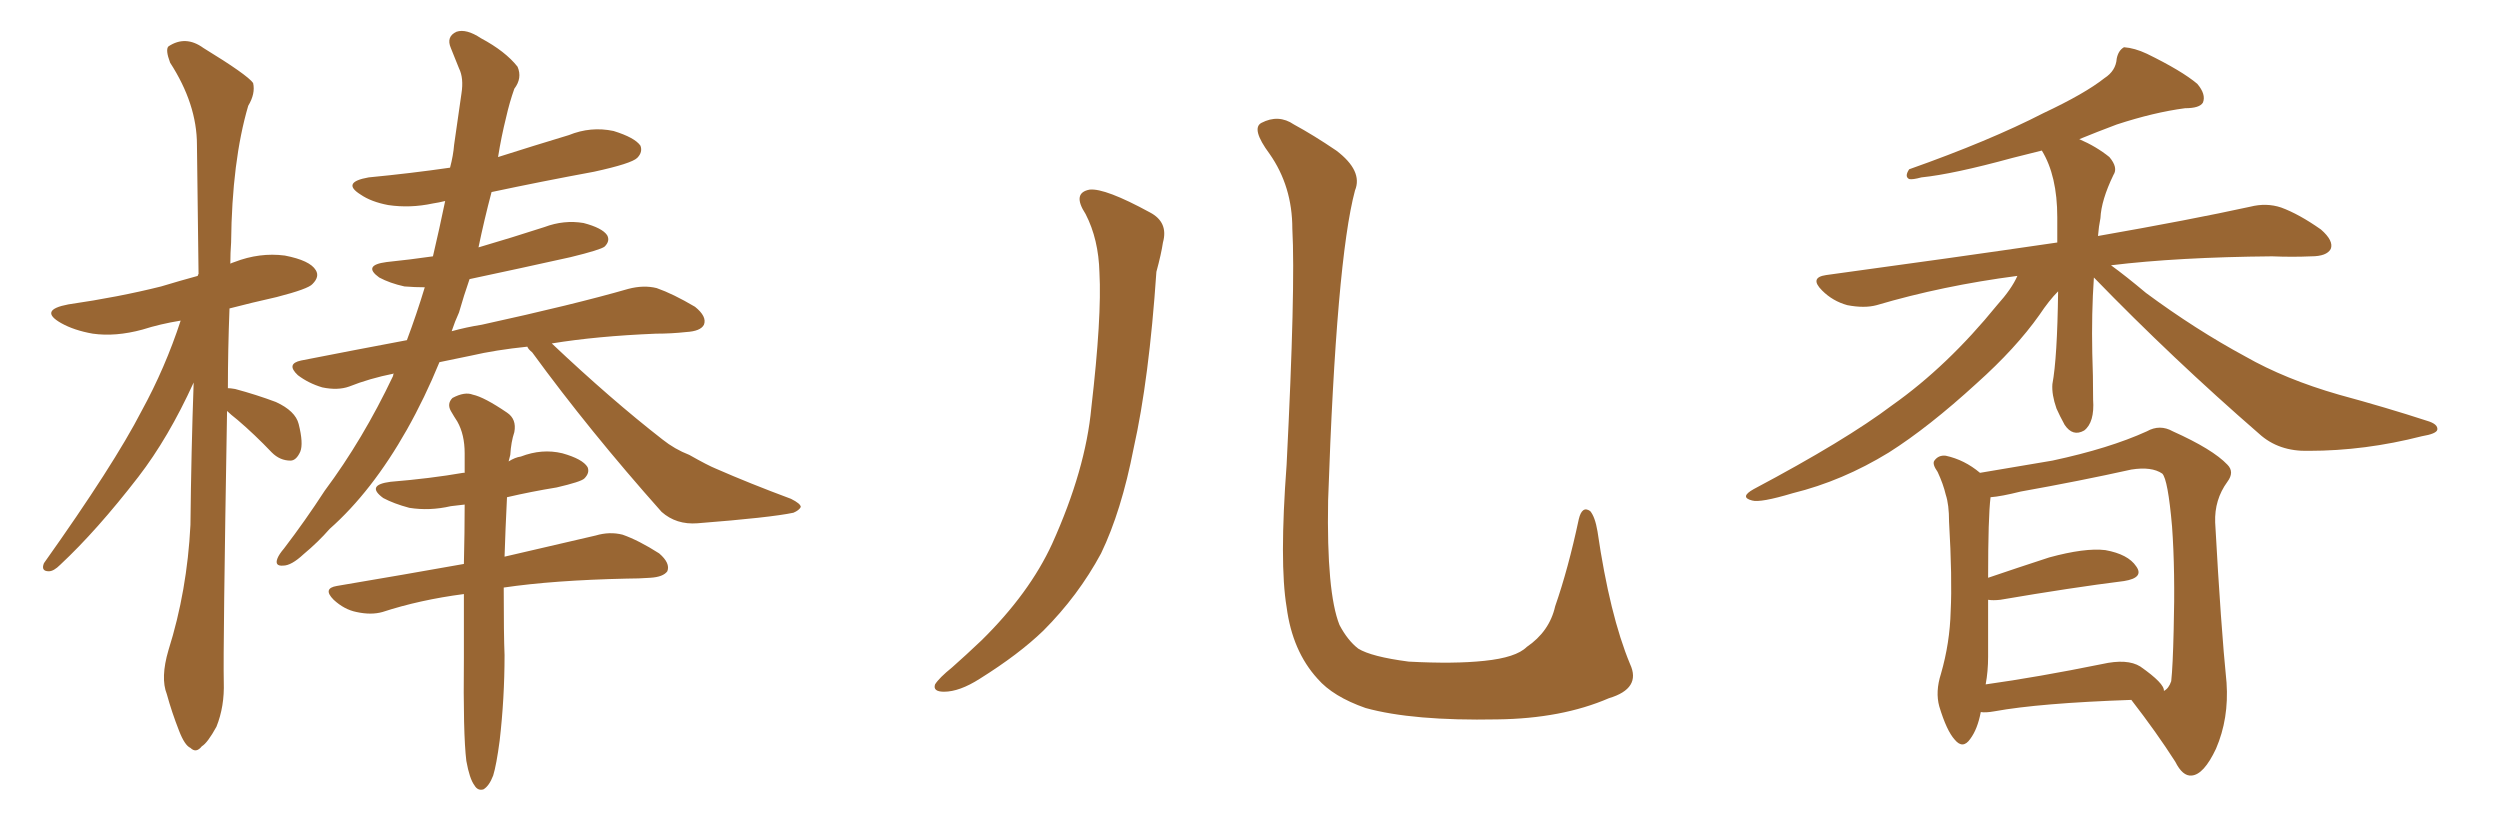 <svg xmlns="http://www.w3.org/2000/svg" xmlns:xlink="http://www.w3.org/1999/xlink" width="450" height="150"><path fill="#996633" padding="10" d="M40.87 73.97L40.87 73.97Q40.14 116.89 40.28 122.75L40.28 122.75Q40.43 127.15 38.96 130.81L38.96 130.81Q37.35 133.74 36.33 134.33L36.33 134.33Q35.30 135.64 34.28 134.62L34.28 134.62Q33.25 134.18 32.23 131.54L32.23 131.54Q30.91 128.17 30.03 124.95L30.03 124.95Q28.86 122.02 30.32 117.04L30.32 117.04Q33.69 106.35 34.28 94.48L34.28 94.48Q34.42 81.15 34.86 68.85L34.86 68.85Q30.32 78.81 24.90 85.84L24.90 85.84Q17.43 95.51 10.84 101.66L10.84 101.66Q9.67 102.83 8.79 102.83L8.79 102.83Q7.32 102.83 7.91 101.37L7.91 101.37Q20.51 83.64 25.49 73.97L25.49 73.97Q29.74 66.21 32.52 57.71L32.52 57.71Q28.86 58.30 25.63 59.33L25.63 59.33Q20.80 60.64 16.70 60.06L16.70 60.06Q13.33 59.47 10.99 58.15L10.99 58.15Q6.88 55.81 12.30 54.79L12.30 54.79Q21.39 53.47 29.00 51.56L29.00 51.56Q32.37 50.54 35.60 49.66L35.60 49.66Q35.60 49.37 35.74 49.37L35.74 49.37Q35.60 37.06 35.45 26.07L35.45 26.07Q35.45 18.75 30.62 11.28L30.62 11.28Q29.74 8.94 30.32 8.35L30.32 8.35Q33.40 6.30 36.62 8.64L36.62 8.64Q44.53 13.48 45.56 14.94L45.56 14.94Q46.00 16.85 44.68 19.04L44.68 19.04Q41.75 29.00 41.60 43.65L41.60 43.65Q41.46 45.56 41.46 47.46L41.46 47.46Q41.75 47.31 42.19 47.17L42.19 47.17Q46.73 45.41 51.27 46.00L51.27 46.00Q55.81 46.88 56.84 48.63L56.84 48.63Q57.57 49.80 56.25 51.12L56.25 51.12Q55.52 52.00 49.80 53.47L49.80 53.47Q45.26 54.49 41.31 55.52L41.31 55.52Q41.02 63.13 41.02 69.87L41.02 69.87Q41.46 69.87 42.33 70.02L42.33 70.02Q46.14 71.04 49.66 72.36L49.66 72.36Q53.17 73.97 53.76 76.32L53.76 76.32Q54.64 79.83 54.05 81.30L54.05 81.30Q53.32 82.91 52.29 82.91L52.29 82.91Q50.39 82.91 48.93 81.45L48.93 81.45Q45.85 78.22 42.77 75.59L42.77 75.59Q41.46 74.56 40.87 73.97ZM94.92 62.40L94.92 62.40Q89.21 62.99 84.81 64.01L84.81 64.01Q81.88 64.60 79.10 65.19L79.10 65.19Q76.46 71.63 73.24 77.34L73.24 77.34Q66.94 88.48 59.33 95.21L59.33 95.21Q57.28 97.56 54.64 99.76L54.64 99.76Q52.44 101.81 50.98 101.81L50.98 101.81Q49.37 101.95 49.95 100.49L49.95 100.49Q50.24 99.76 51.12 98.73L51.12 98.73Q54.93 93.75 58.45 88.33L58.45 88.33Q65.33 79.10 70.75 67.68L70.75 67.68Q70.75 67.38 70.90 67.24L70.90 67.24Q66.50 68.12 62.84 69.58L62.84 69.58Q60.79 70.31 58.01 69.73L58.01 69.73Q55.52 68.99 53.61 67.53L53.61 67.53Q51.42 65.48 54.20 64.89L54.20 64.89Q63.87 62.99 73.24 61.23L73.24 61.23Q75 56.54 76.46 51.71L76.46 51.71Q74.71 51.71 72.80 51.56L72.80 51.56Q70.17 50.98 68.26 49.95L68.26 49.95Q65.19 47.75 69.58 47.17L69.58 47.17Q73.83 46.73 77.93 46.14L77.93 46.14Q79.10 41.16 80.13 36.18L80.13 36.18Q78.96 36.47 77.93 36.62L77.93 36.62Q73.83 37.50 69.87 36.91L69.87 36.91Q66.80 36.33 64.89 35.01L64.89 35.01Q61.38 32.81 66.36 31.93L66.36 31.93Q73.97 31.20 81.01 30.18L81.01 30.18Q81.59 27.98 81.74 26.07L81.74 26.07Q82.47 20.95 83.06 16.85L83.06 16.85Q83.50 14.06 82.62 12.30L82.62 12.30Q81.74 10.11 81.15 8.64L81.15 8.64Q80.27 6.59 82.18 5.71L82.18 5.71Q83.94 5.13 86.57 6.88L86.57 6.88Q90.97 9.23 93.16 12.01L93.16 12.01Q94.04 14.06 92.58 15.97L92.58 15.97Q91.70 18.46 91.11 21.09L91.11 21.09Q90.23 24.61 89.65 28.27L89.65 28.27Q96.09 26.22 102.39 24.32L102.39 24.32Q106.35 22.71 110.45 23.58L110.45 23.58Q114.26 24.76 115.28 26.22L115.28 26.22Q115.72 27.39 114.70 28.42L114.70 28.42Q113.67 29.44 106.93 30.91L106.93 30.91Q97.41 32.67 88.48 34.57L88.48 34.57Q87.16 39.55 86.13 44.53L86.13 44.53Q92.14 42.77 98.00 40.87L98.00 40.87Q101.51 39.55 105.03 40.14L105.03 40.14Q108.40 41.02 109.28 42.33L109.28 42.33Q109.86 43.36 108.84 44.38L108.84 44.38Q108.11 44.97 102.69 46.29L102.69 46.29Q93.46 48.34 84.52 50.24L84.52 50.24Q83.50 53.17 82.62 56.25L82.62 56.25Q81.88 57.86 81.30 59.62L81.30 59.62Q83.94 58.89 86.72 58.45L86.72 58.45Q103.42 54.79 113.09 52.00L113.09 52.00Q115.87 51.27 118.21 51.86L118.21 51.86Q121.14 52.88 125.10 55.22L125.10 55.22Q127.29 56.98 126.71 58.45L126.71 58.45Q126.12 59.62 123.49 59.77L123.49 59.77Q120.85 60.06 118.07 60.06L118.07 60.06Q107.37 60.50 99.32 61.82L99.32 61.82Q110.01 71.92 119.24 79.10L119.24 79.10Q121.44 80.86 124.07 81.88L124.07 81.88Q127.44 83.79 128.91 84.38L128.91 84.38Q134.91 87.01 142.38 89.79L142.38 89.79Q144.14 90.67 144.14 91.26L144.14 91.26Q143.85 91.85 142.82 92.29L142.82 92.29Q138.72 93.16 125.54 94.19L125.54 94.19Q121.73 94.48 119.09 92.14L119.09 92.14Q106.05 77.49 95.80 63.43L95.80 63.43Q95.07 62.84 94.92 62.40ZM83.94 136.96L83.94 136.96L83.94 136.96Q83.35 132.13 83.50 118.36L83.50 118.36Q83.50 112.21 83.50 106.93L83.50 106.93Q75.59 107.96 68.85 110.16L68.85 110.16Q66.80 110.74 64.16 110.16L64.16 110.16Q61.96 109.72 60.06 107.96L60.06 107.96Q58.01 105.91 60.64 105.47L60.64 105.47Q72.80 103.42 83.50 101.51L83.50 101.51Q83.64 95.65 83.64 90.82L83.64 90.82Q82.18 90.97 81.15 91.11L81.15 91.11Q77.34 91.99 73.68 91.41L73.68 91.41Q70.90 90.67 68.99 89.65L68.99 89.65Q65.77 87.30 70.31 86.72L70.31 86.72Q77.49 86.13 83.35 85.11L83.35 85.11Q83.50 85.11 83.64 85.11L83.64 85.11Q83.64 83.06 83.64 81.59L83.64 81.59Q83.64 78.22 82.32 75.88L82.32 75.88Q81.74 75 81.15 73.97L81.15 73.97Q80.42 72.66 81.45 71.63L81.45 71.63Q83.64 70.46 85.11 71.04L85.11 71.04Q87.16 71.48 91.26 74.27L91.26 74.27Q93.02 75.44 92.58 77.78L92.58 77.78Q91.99 79.54 91.85 81.88L91.85 81.88Q91.70 82.47 91.55 83.06L91.55 83.06Q92.72 82.32 93.75 82.18L93.75 82.18Q97.56 80.71 101.22 81.59L101.22 81.59Q104.88 82.62 105.76 84.08L105.76 84.08Q106.20 85.11 105.18 86.13L105.18 86.13Q104.59 86.72 100.20 87.74L100.20 87.74Q95.65 88.48 91.26 89.50L91.26 89.50Q90.97 95.36 90.82 100.20L90.82 100.20Q100.93 97.85 107.23 96.39L107.23 96.39Q109.72 95.65 112.06 96.24L112.06 96.24Q114.99 97.27 118.65 99.61L118.65 99.61Q120.70 101.37 120.12 102.83L120.12 102.83Q119.38 103.86 117.04 104.00L117.04 104.00Q114.99 104.15 112.79 104.15L112.79 104.15Q99.61 104.44 90.67 105.76L90.67 105.76Q90.67 114.40 90.82 117.92L90.82 117.92Q90.82 125.68 89.94 133.30L89.94 133.30Q89.36 137.70 88.77 139.60L88.77 139.60Q88.04 141.50 87.01 142.09L87.01 142.09Q85.99 142.38 85.40 141.36L85.40 141.36Q84.52 140.19 83.94 136.96ZM195.41 38.53L195.41 38.53Q192.92 34.72 196.14 34.13L196.14 34.13Q198.93 33.84 206.98 38.23L206.98 38.23Q210.35 39.99 209.33 43.65L209.33 43.65Q209.03 45.70 208.15 48.93L208.15 48.93Q206.84 68.26 204.05 80.71L204.05 80.71Q201.86 91.99 198.19 99.61L198.19 99.61Q194.09 107.23 187.79 113.53L187.79 113.53Q183.40 117.77 176.37 122.17L176.37 122.17Q172.71 124.51 169.92 124.51L169.92 124.51Q167.87 124.51 168.31 123.19L168.31 123.19Q169.04 122.02 171.39 120.12L171.39 120.12Q173.88 117.92 176.66 115.28L176.66 115.28Q185.30 106.79 189.40 97.85L189.40 97.85Q195.41 84.52 196.44 73.39L196.44 73.39Q198.34 56.98 197.90 49.07L197.90 49.07Q197.75 43.07 195.41 38.53ZM293.41 119.53L293.41 119.53L293.41 119.53Q295.46 123.93 289.60 125.68L289.60 125.68Q281.10 129.35 269.53 129.49L269.53 129.49Q254.30 129.79 245.80 127.44L245.80 127.44Q239.94 125.39 237.16 122.17L237.16 122.17Q232.62 117.19 231.59 109.28L231.59 109.28Q230.27 101.37 231.59 83.64L231.59 83.64Q233.20 51.71 232.62 41.16L232.62 41.16Q232.62 33.54 228.52 27.69L228.52 27.69Q225.15 23.14 227.05 22.12L227.05 22.12Q230.13 20.51 232.91 22.41L232.91 22.41Q236.43 24.32 240.53 27.10L240.53 27.10Q245.36 30.76 243.90 34.28L243.90 34.28Q240.53 46.88 239.06 90.09L239.06 90.09Q238.77 106.64 241.11 112.50L241.11 112.50Q242.58 115.28 244.48 116.75L244.48 116.75Q246.83 118.21 253.56 119.09L253.56 119.09Q261.77 119.53 267.19 118.95L267.19 118.95Q272.90 118.36 274.80 116.46L274.80 116.46Q278.91 113.67 279.93 109.13L279.93 109.13Q282.28 102.39 284.18 93.46L284.18 93.46Q284.77 90.97 286.23 91.99L286.23 91.99Q287.11 93.02 287.55 95.65L287.55 95.65Q289.75 110.74 293.41 119.53ZM376.90 49.95L376.90 49.95Q376.46 56.40 376.61 63.57L376.61 63.57Q376.76 67.53 376.76 71.92L376.76 71.92Q377.05 76.03 375.15 77.49L375.15 77.49Q373.10 78.66 371.63 76.46L371.63 76.46Q370.75 74.85 370.17 73.54L370.17 73.54Q369.29 71.04 369.43 69.14L369.43 69.14Q370.31 64.45 370.46 52.44L370.46 52.44Q368.85 54.05 367.09 56.69L367.09 56.69Q362.84 62.70 355.81 68.99L355.81 68.99Q347.17 76.90 339.99 81.45L339.99 81.45Q331.64 86.57 322.71 88.77L322.71 88.77Q316.85 90.53 315.38 90.09L315.38 90.09Q313.04 89.50 315.67 88.04L315.67 88.04Q332.23 79.25 340.58 72.95L340.58 72.95Q350.54 65.92 359.47 54.93L359.47 54.93Q362.11 52.00 363.13 49.66L363.13 49.66Q349.66 51.42 337.79 54.93L337.79 54.93Q335.60 55.52 332.52 54.93L332.52 54.93Q329.88 54.20 327.98 52.29L327.98 52.29Q325.63 49.95 328.71 49.51L328.71 49.51Q351.27 46.44 370.31 43.65L370.31 43.65Q370.31 41.46 370.31 39.11L370.31 39.11Q370.31 31.64 367.53 27.10L367.53 27.10Q364.60 27.83 362.26 28.42L362.26 28.42Q351.56 31.35 345.85 31.93L345.85 31.93Q344.24 32.37 343.65 32.23L343.65 32.23Q342.77 31.79 343.65 30.47L343.65 30.47Q358.15 25.34 367.82 20.36L367.82 20.36Q375.29 16.85 378.81 14.06L378.81 14.06Q380.86 12.74 381.01 10.55L381.01 10.55Q381.30 9.08 382.32 8.50L382.32 8.50Q384.23 8.64 386.43 9.67L386.43 9.67Q392.72 12.74 395.51 15.09L395.51 15.09Q397.12 16.99 396.53 18.46L396.53 18.46Q395.95 19.48 393.31 19.48L393.31 19.48Q387.74 20.21 381.01 22.41L381.01 22.41Q377.49 23.73 374.27 25.05L374.27 25.05Q377.34 26.37 379.69 28.27L379.69 28.27Q381.30 30.18 380.42 31.49L380.42 31.49Q378.22 36.04 378.08 39.26L378.08 39.26Q377.78 40.72 377.64 42.48L377.64 42.48Q394.34 39.55 405.03 37.21L405.03 37.21Q407.96 36.47 410.60 37.35L410.60 37.35Q413.82 38.53 417.77 41.31L417.77 41.31Q420.12 43.36 419.53 44.82L419.53 44.82Q418.80 46.14 416.02 46.14L416.02 46.14Q412.65 46.29 408.98 46.14L408.98 46.14Q391.99 46.29 379.98 47.75L379.98 47.75Q382.62 49.66 386.28 52.73L386.28 52.73Q395.21 59.33 404.15 64.16L404.15 64.16Q411.33 68.26 421.00 71.04L421.00 71.04Q429.64 73.39 436.82 75.73L436.82 75.73Q438.87 76.32 438.72 77.34L438.72 77.34Q438.57 78.08 435.94 78.52L435.94 78.52Q425.68 81.15 415.58 81.15L415.58 81.15Q410.16 81.30 406.64 78.08L406.64 78.08Q391.11 64.60 376.90 49.95ZM356.54 128.17L356.54 128.17Q355.96 131.25 354.64 133.01L354.64 133.01Q353.32 134.91 351.86 133.15L351.86 133.15Q350.39 131.54 349.07 127.15L349.07 127.15Q348.34 124.51 349.37 121.29L349.37 121.29Q350.98 115.72 351.12 110.01L351.12 110.01Q351.42 104.15 350.83 93.90L350.83 93.90Q350.83 90.82 350.24 89.06L350.24 89.06Q349.80 87.16 348.78 84.96L348.78 84.96Q347.75 83.50 348.19 82.91L348.19 82.91Q348.93 81.88 350.24 82.03L350.24 82.03Q353.61 82.76 356.40 85.11L356.40 85.11Q360.64 84.38 369.43 82.91L369.43 82.91Q379.69 80.71 386.43 77.64L386.43 77.64Q388.77 76.32 391.11 77.64L391.11 77.64Q398.29 80.86 400.93 83.64L400.93 83.64Q402.25 84.96 400.93 86.72L400.93 86.72Q398.58 89.94 398.73 94.04L398.73 94.04Q399.76 112.79 400.78 122.90L400.78 122.90Q401.22 129.35 398.88 134.77L398.88 134.77Q396.68 139.45 394.48 139.60L394.48 139.60Q392.87 139.75 391.55 137.11L391.55 137.11Q388.18 131.84 383.64 125.98L383.64 125.98Q367.09 126.56 359.03 128.03L359.03 128.03Q357.42 128.32 356.54 128.17ZM385.25 119.97L385.25 119.97L385.25 119.97Q389.65 123.05 389.50 124.37L389.50 124.37Q390.38 123.93 390.82 122.61L390.82 122.61Q391.11 119.97 391.26 113.38L391.26 113.38Q391.55 102.83 390.97 94.78L390.97 94.78Q390.23 86.28 389.21 85.25L389.21 85.25Q387.30 83.94 383.64 84.52L383.64 84.52Q374.41 86.57 363.72 88.48L363.72 88.48Q360.21 89.36 358.30 89.50L358.30 89.50Q357.86 93.02 357.86 104.00L357.86 104.00Q362.99 102.25 368.85 100.34L368.85 100.34Q375.29 98.58 378.96 99.02L378.96 99.02Q383.06 99.76 384.52 101.95L384.52 101.95Q385.99 104.00 382.32 104.59L382.32 104.59Q372.95 105.76 360.06 107.96L360.06 107.96Q358.74 108.11 357.86 107.96L357.86 107.96Q357.86 113.23 357.86 118.21L357.86 118.21Q357.86 120.85 357.42 123.19L357.42 123.19Q366.80 121.88 378.37 119.53L378.37 119.53Q382.91 118.51 385.25 119.97Z"/></svg>